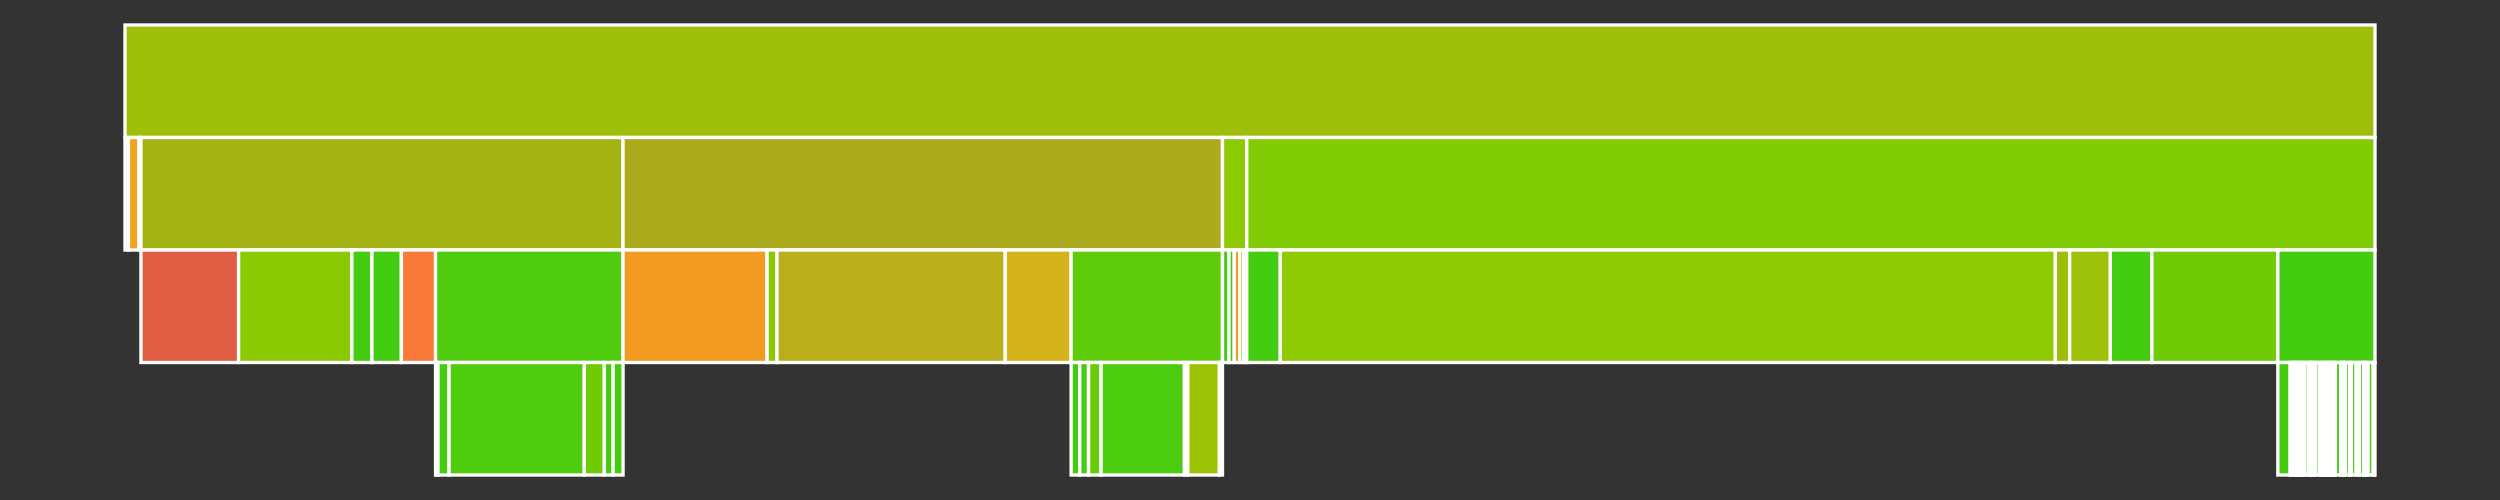 <svg baseProfile="full" width="750" height="150" viewBox="0 0 750 150" version="1.1"
xmlns="http://www.w3.org/2000/svg" xmlns:ev="http://www.w3.org/2001/xml-events"
xmlns:xlink="http://www.w3.org/1999/xlink">

<rect x="0" y="0" width="750" height="150" fill="#333333" stroke="none"/>

<style>rect.s{mask:url(#mask);}</style>
<defs>
  <pattern id="white" width="4" height="4" patternUnits="userSpaceOnUse" patternTransform="rotate(45)">
    <rect width="2" height="2" transform="translate(0,0)" fill="white"></rect>
  </pattern>
  <mask id="mask">
    <rect x="0" y="0" width="100%" height="100%" fill="url(#white)"></rect>
  </mask>
</defs>

<rect x="37.5" y="7.5" width="675.0" height="33.75" fill="#9ebe09" stroke="white" stroke-width="1" class=" tooltipped" data-content="//src/fparser"><title>//src/fparser</title></rect>
<rect x="37.5" y="41.25" width="1.025" height="33.75" fill="#4c1" stroke="white" stroke-width="1" class=" tooltipped" data-content="//src/fparser/__init__.py"><title>//src/fparser/__init__.py</title></rect>
<rect x="38.525" y="41.25" width="3.174" height="33.75" fill="#efa41b" stroke="white" stroke-width="1" class=" tooltipped" data-content="//src/fparser/api.py"><title>//src/fparser/api.py</title></rect>
<rect x="41.699" y="41.25" width="0.586" height="33.75" fill="#4c1" stroke="white" stroke-width="1" class=" tooltipped" data-content="//src/fparser/conftest.py"><title>//src/fparser/conftest.py</title></rect>
<rect x="42.285" y="41.25" width="144.629" height="33.75" fill="#a3b313" stroke="white" stroke-width="1" class=" tooltipped" data-content="//src/fparser/common"><title>//src/fparser/common</title></rect>
<rect x="42.285" y="75.0" width="29.297" height="33.75" fill="#e05d44" stroke="white" stroke-width="1" class=" tooltipped" data-content="//src/fparser/common/base_classes.py"><title>//src/fparser/common/base_classes.py</title></rect>
<rect x="71.582" y="75.0" width="33.984" height="33.75" fill="#8aca02" stroke="white" stroke-width="1" class=" tooltipped" data-content="//src/fparser/common/readfortran.py"><title>//src/fparser/common/readfortran.py</title></rect>
<rect x="105.566" y="75.0" width="6.006" height="33.75" fill="#4c1" stroke="white" stroke-width="1" class=" tooltipped" data-content="//src/fparser/common/sourceinfo.py"><title>//src/fparser/common/sourceinfo.py</title></rect>
<rect x="111.572" y="75.0" width="8.838" height="33.75" fill="#4c1" stroke="white" stroke-width="1" class=" tooltipped" data-content="//src/fparser/common/splitline.py"><title>//src/fparser/common/splitline.py</title></rect>
<rect x="120.41" y="75.0" width="10.254" height="33.75" fill="#fb7938" stroke="white" stroke-width="1" class=" tooltipped" data-content="//src/fparser/common/utils.py"><title>//src/fparser/common/utils.py</title></rect>
<rect x="130.664" y="75.0" width="56.25" height="33.75" fill="#4fcc0e" stroke="white" stroke-width="1" class=" tooltipped" data-content="//src/fparser/common/tests"><title>//src/fparser/common/tests</title></rect>
<rect x="130.664" y="108.75" width="0.244" height="33.75" fill="#4c1" stroke="white" stroke-width="1" class=" tooltipped" data-content="//src/fparser/common/tests/conftest.py"><title>//src/fparser/common/tests/conftest.py</title></rect>
<rect x="130.908" y="108.75" width="0.488" height="33.75" fill="#4c1" stroke="white" stroke-width="1" class=" tooltipped" data-content="//src/fparser/common/tests/logging_utils.py"><title>//src/fparser/common/tests/logging_utils.py</title></rect>
<rect x="131.396" y="108.75" width="3.32" height="33.75" fill="#4c1" stroke="white" stroke-width="1" class=" tooltipped" data-content="//src/fparser/common/tests/test_base_classes.py"><title>//src/fparser/common/tests/test_base_classes.py</title></rect>
<rect x="134.717" y="108.75" width="40.576" height="33.75" fill="#4fcc0e" stroke="white" stroke-width="1" class=" tooltipped" data-content="//src/fparser/common/tests/test_readfortran.py"><title>//src/fparser/common/tests/test_readfortran.py</title></rect>
<rect x="175.293" y="108.75" width="6.006" height="33.75" fill="#70cb07" stroke="white" stroke-width="1" class=" tooltipped" data-content="//src/fparser/common/tests/test_sourceinfo.py"><title>//src/fparser/common/tests/test_sourceinfo.py</title></rect>
<rect x="181.299" y="108.75" width="2.637" height="33.75" fill="#4c1" stroke="white" stroke-width="1" class=" tooltipped" data-content="//src/fparser/common/tests/test_splitline.py"><title>//src/fparser/common/tests/test_splitline.py</title></rect>
<rect x="183.936" y="108.75" width="2.979" height="33.75" fill="#4c1" stroke="white" stroke-width="1" class=" tooltipped" data-content="//src/fparser/common/tests/test_utils.py"><title>//src/fparser/common/tests/test_utils.py</title></rect>
<rect x="186.914" y="41.25" width="179.834" height="33.75" fill="#acaa1d" stroke="white" stroke-width="1" class=" tooltipped" data-content="//src/fparser/one"><title>//src/fparser/one</title></rect>
<rect x="186.914" y="75.0" width="43.213" height="33.75" fill="#f39a21" stroke="white" stroke-width="1" class=" tooltipped" data-content="//src/fparser/one/block_statements.py"><title>//src/fparser/one/block_statements.py</title></rect>
<rect x="230.127" y="75.0" width="2.979" height="33.75" fill="#8aca02" stroke="white" stroke-width="1" class=" tooltipped" data-content="//src/fparser/one/parsefortran.py"><title>//src/fparser/one/parsefortran.py</title></rect>
<rect x="233.105" y="75.0" width="68.457" height="33.75" fill="#baaf1b" stroke="white" stroke-width="1" class=" tooltipped" data-content="//src/fparser/one/statements.py"><title>//src/fparser/one/statements.py</title></rect>
<rect x="301.562" y="75.0" width="19.775" height="33.75" fill="#d3b319" stroke="white" stroke-width="1" class=" tooltipped" data-content="//src/fparser/one/typedecl_statements.py"><title>//src/fparser/one/typedecl_statements.py</title></rect>
<rect x="321.338" y="75.0" width="45.41" height="33.75" fill="#5fcc0b" stroke="white" stroke-width="1" class=" tooltipped" data-content="//src/fparser/one/tests"><title>//src/fparser/one/tests</title></rect>
<rect x="321.338" y="108.75" width="2.588" height="33.75" fill="#4c1" stroke="white" stroke-width="1" class=" tooltipped" data-content="//src/fparser/one/tests/test_block_stmts.py"><title>//src/fparser/one/tests/test_block_stmts.py</title></rect>
<rect x="323.926" y="108.75" width="2.637" height="33.75" fill="#4c1" stroke="white" stroke-width="1" class=" tooltipped" data-content="//src/fparser/one/tests/test_do_block_r814.py"><title>//src/fparser/one/tests/test_do_block_r814.py</title></rect>
<rect x="326.562" y="108.75" width="3.76" height="33.75" fill="#68cb09" stroke="white" stroke-width="1" class=" tooltipped" data-content="//src/fparser/one/tests/test_parsefortran.py"><title>//src/fparser/one/tests/test_parsefortran.py</title></rect>
<rect x="330.322" y="108.75" width="25" height="33.75" fill="#4ccc0f" stroke="white" stroke-width="1" class=" tooltipped" data-content="//src/fparser/one/tests/test_parser.py"><title>//src/fparser/one/tests/test_parser.py</title></rect>
<rect x="355.322" y="108.75" width="1.025" height="33.75" fill="#4c1" stroke="white" stroke-width="1" class=" tooltipped" data-content="//src/fparser/one/tests/test_scripts.py"><title>//src/fparser/one/tests/test_scripts.py</title></rect>
<rect x="356.348" y="108.75" width="9.473" height="33.75" fill="#9cc206" stroke="white" stroke-width="1" class=" tooltipped" data-content="//src/fparser/one/tests/test_select.py"><title>//src/fparser/one/tests/test_select.py</title></rect>
<rect x="365.82" y="108.75" width="0.928" height="33.75" fill="#4c1" stroke="white" stroke-width="1" class=" tooltipped" data-content="//src/fparser/one/tests/test_where_construct_stmt_r745.py"><title>//src/fparser/one/tests/test_where_construct_stmt_r745.py</title></rect>
<rect x="366.748" y="41.25" width="7.275" height="33.75" fill="#8eca02" stroke="white" stroke-width="1" class=" tooltipped" data-content="//src/fparser/scripts"><title>//src/fparser/scripts</title></rect>
<rect x="366.748" y="75.0" width="1.953" height="33.75" fill="#4c1" stroke="white" stroke-width="1" class=" tooltipped" data-content="//src/fparser/scripts/fparser2.py"><title>//src/fparser/scripts/fparser2.py</title></rect>
<rect x="368.701" y="75.0" width="1.562" height="33.75" fill="#4c1" stroke="white" stroke-width="1" class=" tooltipped" data-content="//src/fparser/scripts/fparser2_bench.py"><title>//src/fparser/scripts/fparser2_bench.py</title></rect>
<rect x="370.264" y="75.0" width="1.66" height="33.75" fill="#f29d1f" stroke="white" stroke-width="1" class=" tooltipped" data-content="//src/fparser/scripts/parse.py"><title>//src/fparser/scripts/parse.py</title></rect>
<rect x="371.924" y="75.0" width="1.221" height="33.75" fill="#7dcb05" stroke="white" stroke-width="1" class=" tooltipped" data-content="//src/fparser/scripts/read.py"><title>//src/fparser/scripts/read.py</title></rect>
<rect x="373.145" y="75.0" width="0.879" height="33.75" fill="#4c1" stroke="white" stroke-width="1" class=" tooltipped" data-content="//src/fparser/scripts/script_options.py"><title>//src/fparser/scripts/script_options.py</title></rect>
<rect x="374.023" y="41.25" width="338.477" height="33.75" fill="#81cb04" stroke="white" stroke-width="1" class=" tooltipped" data-content="//src/fparser/two"><title>//src/fparser/two</title></rect>
<rect x="374.023" y="75.0" width="10.059" height="33.75" fill="#4c1" stroke="white" stroke-width="1" class=" tooltipped" data-content="//src/fparser/two/C99Preprocessor.py"><title>//src/fparser/two/C99Preprocessor.py</title></rect>
<rect x="384.082" y="75.0" width="232.52" height="33.75" fill="#8eca02" stroke="white" stroke-width="1" class=" tooltipped" data-content="//src/fparser/two/Fortran2003.py"><title>//src/fparser/two/Fortran2003.py</title></rect>
<rect x="616.602" y="75.0" width="4.297" height="33.75" fill="#9ebe09" stroke="white" stroke-width="1" class=" tooltipped" data-content="//src/fparser/two/parser.py"><title>//src/fparser/two/parser.py</title></rect>
<rect x="620.898" y="75.0" width="12.207" height="33.75" fill="#9dc008" stroke="white" stroke-width="1" class=" tooltipped" data-content="//src/fparser/two/pattern_tools.py"><title>//src/fparser/two/pattern_tools.py</title></rect>
<rect x="633.105" y="75.0" width="12.451" height="33.75" fill="#4c1" stroke="white" stroke-width="1" class=" tooltipped" data-content="//src/fparser/two/symbol_table.py"><title>//src/fparser/two/symbol_table.py</title></rect>
<rect x="645.557" y="75.0" width="37.793" height="33.75" fill="#70cb07" stroke="white" stroke-width="1" class=" tooltipped" data-content="//src/fparser/two/utils.py"><title>//src/fparser/two/utils.py</title></rect>
<rect x="683.35" y="75.0" width="29.15" height="33.75" fill="#4c1" stroke="white" stroke-width="1" class=" tooltipped" data-content="//src/fparser/two/Fortran2008"><title>//src/fparser/two/Fortran2008</title></rect>
<rect x="683.35" y="108.75" width="3.711" height="33.75" fill="#4c1" stroke="white" stroke-width="1" class=" tooltipped" data-content="//src/fparser/two/Fortran2008/__init__.py"><title>//src/fparser/two/Fortran2008/__init__.py</title></rect>
<rect x="687.061" y="108.75" width="0.342" height="33.75" fill="#4c1" stroke="white" stroke-width="1" class=" tooltipped" data-content="//src/fparser/two/Fortran2008/action_stmt_c201.py"><title>//src/fparser/two/Fortran2008/action_stmt_c201.py</title></rect>
<rect x="687.402" y="108.75" width="0.732" height="33.75" fill="#4c1" stroke="white" stroke-width="1" class=" tooltipped" data-content="//src/fparser/two/Fortran2008/action_stmt_c816.py"><title>//src/fparser/two/Fortran2008/action_stmt_c816.py</title></rect>
<rect x="688.135" y="108.75" width="0.391" height="33.75" fill="#4c1" stroke="white" stroke-width="1" class=" tooltipped" data-content="//src/fparser/two/Fortran2008/action_stmt_c828.py"><title>//src/fparser/two/Fortran2008/action_stmt_c828.py</title></rect>
<rect x="688.525" y="108.75" width="0.244" height="33.75" fill="#4c1" stroke="white" stroke-width="1" class=" tooltipped" data-content="//src/fparser/two/Fortran2008/action_stmt_r214.py"><title>//src/fparser/two/Fortran2008/action_stmt_r214.py</title></rect>
<rect x="688.77" y="108.75" width="0.342" height="33.75" fill="#4c1" stroke="white" stroke-width="1" class=" tooltipped" data-content="//src/fparser/two/Fortran2008/action_term_do_construct_r824.py"><title>//src/fparser/two/Fortran2008/action_term_do_construct_r824.py</title></rect>
<rect x="689.111" y="108.75" width="0.195" height="33.75" fill="#4c1" stroke="white" stroke-width="1" class=" tooltipped" data-content="//src/fparser/two/Fortran2008/alloc_opt_r627.py"><title>//src/fparser/two/Fortran2008/alloc_opt_r627.py</title></rect>
<rect x="689.307" y="108.75" width="0.439" height="33.75" fill="#4c1" stroke="white" stroke-width="1" class=" tooltipped" data-content="//src/fparser/two/Fortran2008/allocate_stmt_r626.py"><title>//src/fparser/two/Fortran2008/allocate_stmt_r626.py</title></rect>
<rect x="689.746" y="108.75" width="0.537" height="33.75" fill="#4c1" stroke="white" stroke-width="1" class=" tooltipped" data-content="//src/fparser/two/Fortran2008/attr_spec_r502.py"><title>//src/fparser/two/Fortran2008/attr_spec_r502.py</title></rect>
<rect x="690.283" y="108.75" width="0.537" height="33.75" fill="#4c1" stroke="white" stroke-width="1" class=" tooltipped" data-content="//src/fparser/two/Fortran2008/block_construct_r807.py"><title>//src/fparser/two/Fortran2008/block_construct_r807.py</title></rect>
<rect x="690.82" y="108.75" width="0.342" height="33.75" fill="#4c1" stroke="white" stroke-width="1" class=" tooltipped" data-content="//src/fparser/two/Fortran2008/block_label_do_construct_r814_1.py"><title>//src/fparser/two/Fortran2008/block_label_do_construct_r814_1.py</title></rect>
<rect x="691.162" y="108.75" width="0.342" height="33.75" fill="#4c1" stroke="white" stroke-width="1" class=" tooltipped" data-content="//src/fparser/two/Fortran2008/block_nonlabel_do_construct_r814_2.py"><title>//src/fparser/two/Fortran2008/block_nonlabel_do_construct_r814_2.py</title></rect>
<rect x="691.504" y="108.75" width="1.123" height="33.75" fill="#4c1" stroke="white" stroke-width="1" class=" tooltipped" data-content="//src/fparser/two/Fortran2008/block_stmt_r808.py"><title>//src/fparser/two/Fortran2008/block_stmt_r808.py</title></rect>
<rect x="692.627" y="108.75" width="0.439" height="33.75" fill="#4c1" stroke="white" stroke-width="1" class=" tooltipped" data-content="//src/fparser/two/Fortran2008/coarray_bracket_spec_r502d0.py"><title>//src/fparser/two/Fortran2008/coarray_bracket_spec_r502d0.py</title></rect>
<rect x="693.066" y="108.75" width="0.195" height="33.75" fill="#4c1" stroke="white" stroke-width="1" class=" tooltipped" data-content="//src/fparser/two/Fortran2008/coarray_spec_r509.py"><title>//src/fparser/two/Fortran2008/coarray_spec_r509.py</title></rect>
<rect x="693.262" y="108.75" width="0.439" height="33.75" fill="#4c1" stroke="white" stroke-width="1" class=" tooltipped" data-content="//src/fparser/two/Fortran2008/codimension_attr_spec_r502d.py"><title>//src/fparser/two/Fortran2008/codimension_attr_spec_r502d.py</title></rect>
<rect x="693.701" y="108.75" width="0.342" height="33.75" fill="#4c1" stroke="white" stroke-width="1" class=" tooltipped" data-content="//src/fparser/two/Fortran2008/component_attr_spec_r437.py"><title>//src/fparser/two/Fortran2008/component_attr_spec_r437.py</title></rect>
<rect x="694.043" y="108.75" width="0.537" height="33.75" fill="#4c1" stroke="white" stroke-width="1" class=" tooltipped" data-content="//src/fparser/two/Fortran2008/connect_spec_r905.py"><title>//src/fparser/two/Fortran2008/connect_spec_r905.py</title></rect>
<rect x="694.58" y="108.75" width="1.221" height="33.75" fill="#4c1" stroke="white" stroke-width="1" class=" tooltipped" data-content="//src/fparser/two/Fortran2008/coshape_spec_r511a.py"><title>//src/fparser/two/Fortran2008/coshape_spec_r511a.py</title></rect>
<rect x="695.801" y="108.75" width="0.537" height="33.75" fill="#4c1" stroke="white" stroke-width="1" class=" tooltipped" data-content="//src/fparser/two/Fortran2008/critical_construct_r810.py"><title>//src/fparser/two/Fortran2008/critical_construct_r810.py</title></rect>
<rect x="696.338" y="108.75" width="0.586" height="33.75" fill="#4c1" stroke="white" stroke-width="1" class=" tooltipped" data-content="//src/fparser/two/Fortran2008/critical_stmt_r811.py"><title>//src/fparser/two/Fortran2008/critical_stmt_r811.py</title></rect>
<rect x="696.924" y="108.75" width="0.439" height="33.75" fill="#4c1" stroke="white" stroke-width="1" class=" tooltipped" data-content="//src/fparser/two/Fortran2008/data_component_def_stmt_r436.py"><title>//src/fparser/two/Fortran2008/data_component_def_stmt_r436.py</title></rect>
<rect x="697.363" y="108.75" width="0.293" height="33.75" fill="#4c1" stroke="white" stroke-width="1" class=" tooltipped" data-content="//src/fparser/two/Fortran2008/declaration_construct_c1112.py"><title>//src/fparser/two/Fortran2008/declaration_construct_c1112.py</title></rect>
<rect x="697.656" y="108.75" width="0.439" height="33.75" fill="#4c1" stroke="white" stroke-width="1" class=" tooltipped" data-content="//src/fparser/two/Fortran2008/deferred_coshape_spec_r510.py"><title>//src/fparser/two/Fortran2008/deferred_coshape_spec_r510.py</title></rect>
<rect x="698.096" y="108.75" width="0.195" height="33.75" fill="#4c1" stroke="white" stroke-width="1" class=" tooltipped" data-content="//src/fparser/two/Fortran2008/do_term_action_stmt_r826.py"><title>//src/fparser/two/Fortran2008/do_term_action_stmt_r826.py</title></rect>
<rect x="698.291" y="108.75" width="0.439" height="33.75" fill="#4c1" stroke="white" stroke-width="1" class=" tooltipped" data-content="//src/fparser/two/Fortran2008/end_block_stmt_r809.py"><title>//src/fparser/two/Fortran2008/end_block_stmt_r809.py</title></rect>
<rect x="698.73" y="108.75" width="0.439" height="33.75" fill="#4c1" stroke="white" stroke-width="1" class=" tooltipped" data-content="//src/fparser/two/Fortran2008/end_critical_stmt_r812.py"><title>//src/fparser/two/Fortran2008/end_critical_stmt_r812.py</title></rect>
<rect x="699.17" y="108.75" width="0.537" height="33.75" fill="#4c1" stroke="white" stroke-width="1" class=" tooltipped" data-content="//src/fparser/two/Fortran2008/end_submodule_stmt_r1119.py"><title>//src/fparser/two/Fortran2008/end_submodule_stmt_r1119.py</title></rect>
<rect x="699.707" y="108.75" width="0.439" height="33.75" fill="#4c1" stroke="white" stroke-width="1" class=" tooltipped" data-content="//src/fparser/two/Fortran2008/error_stop_stmt_r856.py"><title>//src/fparser/two/Fortran2008/error_stop_stmt_r856.py</title></rect>
<rect x="700.146" y="108.75" width="0.293" height="33.75" fill="#4c1" stroke="white" stroke-width="1" class=" tooltipped" data-content="//src/fparser/two/Fortran2008/executable_construct_c201.py"><title>//src/fparser/two/Fortran2008/executable_construct_c201.py</title></rect>
<rect x="700.439" y="108.75" width="0.195" height="33.75" fill="#4c1" stroke="white" stroke-width="1" class=" tooltipped" data-content="//src/fparser/two/Fortran2008/executable_construct_r213.py"><title>//src/fparser/two/Fortran2008/executable_construct_r213.py</title></rect>
<rect x="700.635" y="108.75" width="1.611" height="33.75" fill="#4c1" stroke="white" stroke-width="1" class=" tooltipped" data-content="//src/fparser/two/Fortran2008/explicit_coshape_spec_r511.py"><title>//src/fparser/two/Fortran2008/explicit_coshape_spec_r511.py</title></rect>
<rect x="702.246" y="108.75" width="0.293" height="33.75" fill="#4c1" stroke="white" stroke-width="1" class=" tooltipped" data-content="//src/fparser/two/Fortran2008/if_stmt_r837.py"><title>//src/fparser/two/Fortran2008/if_stmt_r837.py</title></rect>
<rect x="702.539" y="108.75" width="0.439" height="33.75" fill="#4c1" stroke="white" stroke-width="1" class=" tooltipped" data-content="//src/fparser/two/Fortran2008/implicit_part_c1112.py"><title>//src/fparser/two/Fortran2008/implicit_part_c1112.py</title></rect>
<rect x="702.979" y="108.75" width="0.293" height="33.75" fill="#4c1" stroke="white" stroke-width="1" class=" tooltipped" data-content="//src/fparser/two/Fortran2008/implicit_part_stmt_c1112.py"><title>//src/fparser/two/Fortran2008/implicit_part_stmt_c1112.py</title></rect>
<rect x="703.271" y="108.75" width="0.342" height="33.75" fill="#4c1" stroke="white" stroke-width="1" class=" tooltipped" data-content="//src/fparser/two/Fortran2008/label_do_stmt_r816.py"><title>//src/fparser/two/Fortran2008/label_do_stmt_r816.py</title></rect>
<rect x="703.613" y="108.75" width="1.27" height="33.75" fill="#4c1" stroke="white" stroke-width="1" class=" tooltipped" data-content="//src/fparser/two/Fortran2008/loop_control_r818.py"><title>//src/fparser/two/Fortran2008/loop_control_r818.py</title></rect>
<rect x="704.883" y="108.75" width="0.195" height="33.75" fill="#4c1" stroke="white" stroke-width="1" class=" tooltipped" data-content="//src/fparser/two/Fortran2008/lower_cobound_r512.py"><title>//src/fparser/two/Fortran2008/lower_cobound_r512.py</title></rect>
<rect x="705.078" y="108.75" width="0.342" height="33.75" fill="#4c1" stroke="white" stroke-width="1" class=" tooltipped" data-content="//src/fparser/two/Fortran2008/nonlabel_do_stmt_r817.py"><title>//src/fparser/two/Fortran2008/nonlabel_do_stmt_r817.py</title></rect>
<rect x="705.42" y="108.75" width="1.416" height="33.75" fill="#4c1" stroke="white" stroke-width="1" class=" tooltipped" data-content="//src/fparser/two/Fortran2008/open_stmt_r904.py"><title>//src/fparser/two/Fortran2008/open_stmt_r904.py</title></rect>
<rect x="706.836" y="108.75" width="0.977" height="33.75" fill="#4c1" stroke="white" stroke-width="1" class=" tooltipped" data-content="//src/fparser/two/Fortran2008/parent_identifier_r1118.py"><title>//src/fparser/two/Fortran2008/parent_identifier_r1118.py</title></rect>
<rect x="707.812" y="108.75" width="1.27" height="33.75" fill="#4c1" stroke="white" stroke-width="1" class=" tooltipped" data-content="//src/fparser/two/Fortran2008/procedure_stmt_r1206.py"><title>//src/fparser/two/Fortran2008/procedure_stmt_r1206.py</title></rect>
<rect x="709.082" y="108.75" width="0.244" height="33.75" fill="#4c1" stroke="white" stroke-width="1" class=" tooltipped" data-content="//src/fparser/two/Fortran2008/program_unit_r202.py"><title>//src/fparser/two/Fortran2008/program_unit_r202.py</title></rect>
<rect x="709.326" y="108.75" width="0.488" height="33.75" fill="#4c1" stroke="white" stroke-width="1" class=" tooltipped" data-content="//src/fparser/two/Fortran2008/specification_part_c1112.py"><title>//src/fparser/two/Fortran2008/specification_part_c1112.py</title></rect>
<rect x="709.814" y="108.75" width="0.635" height="33.75" fill="#4c1" stroke="white" stroke-width="1" class=" tooltipped" data-content="//src/fparser/two/Fortran2008/submodule_r1116.py"><title>//src/fparser/two/Fortran2008/submodule_r1116.py</title></rect>
<rect x="710.449" y="108.75" width="1.514" height="33.75" fill="#4c1" stroke="white" stroke-width="1" class=" tooltipped" data-content="//src/fparser/two/Fortran2008/submodule_stmt_r1117.py"><title>//src/fparser/two/Fortran2008/submodule_stmt_r1117.py</title></rect>
<rect x="711.963" y="108.75" width="0.342" height="33.75" fill="#4c1" stroke="white" stroke-width="1" class=" tooltipped" data-content="//src/fparser/two/Fortran2008/type_declaration_stmt_r501.py"><title>//src/fparser/two/Fortran2008/type_declaration_stmt_r501.py</title></rect>
<rect x="712.305" y="108.75" width="0.195" height="33.75" fill="#4c1" stroke="white" stroke-width="1" class=" tooltipped" data-content="//src/fparser/two/Fortran2008/upper_cobound_r513.py"><title>//src/fparser/two/Fortran2008/upper_cobound_r513.py</title></rect>
</svg>